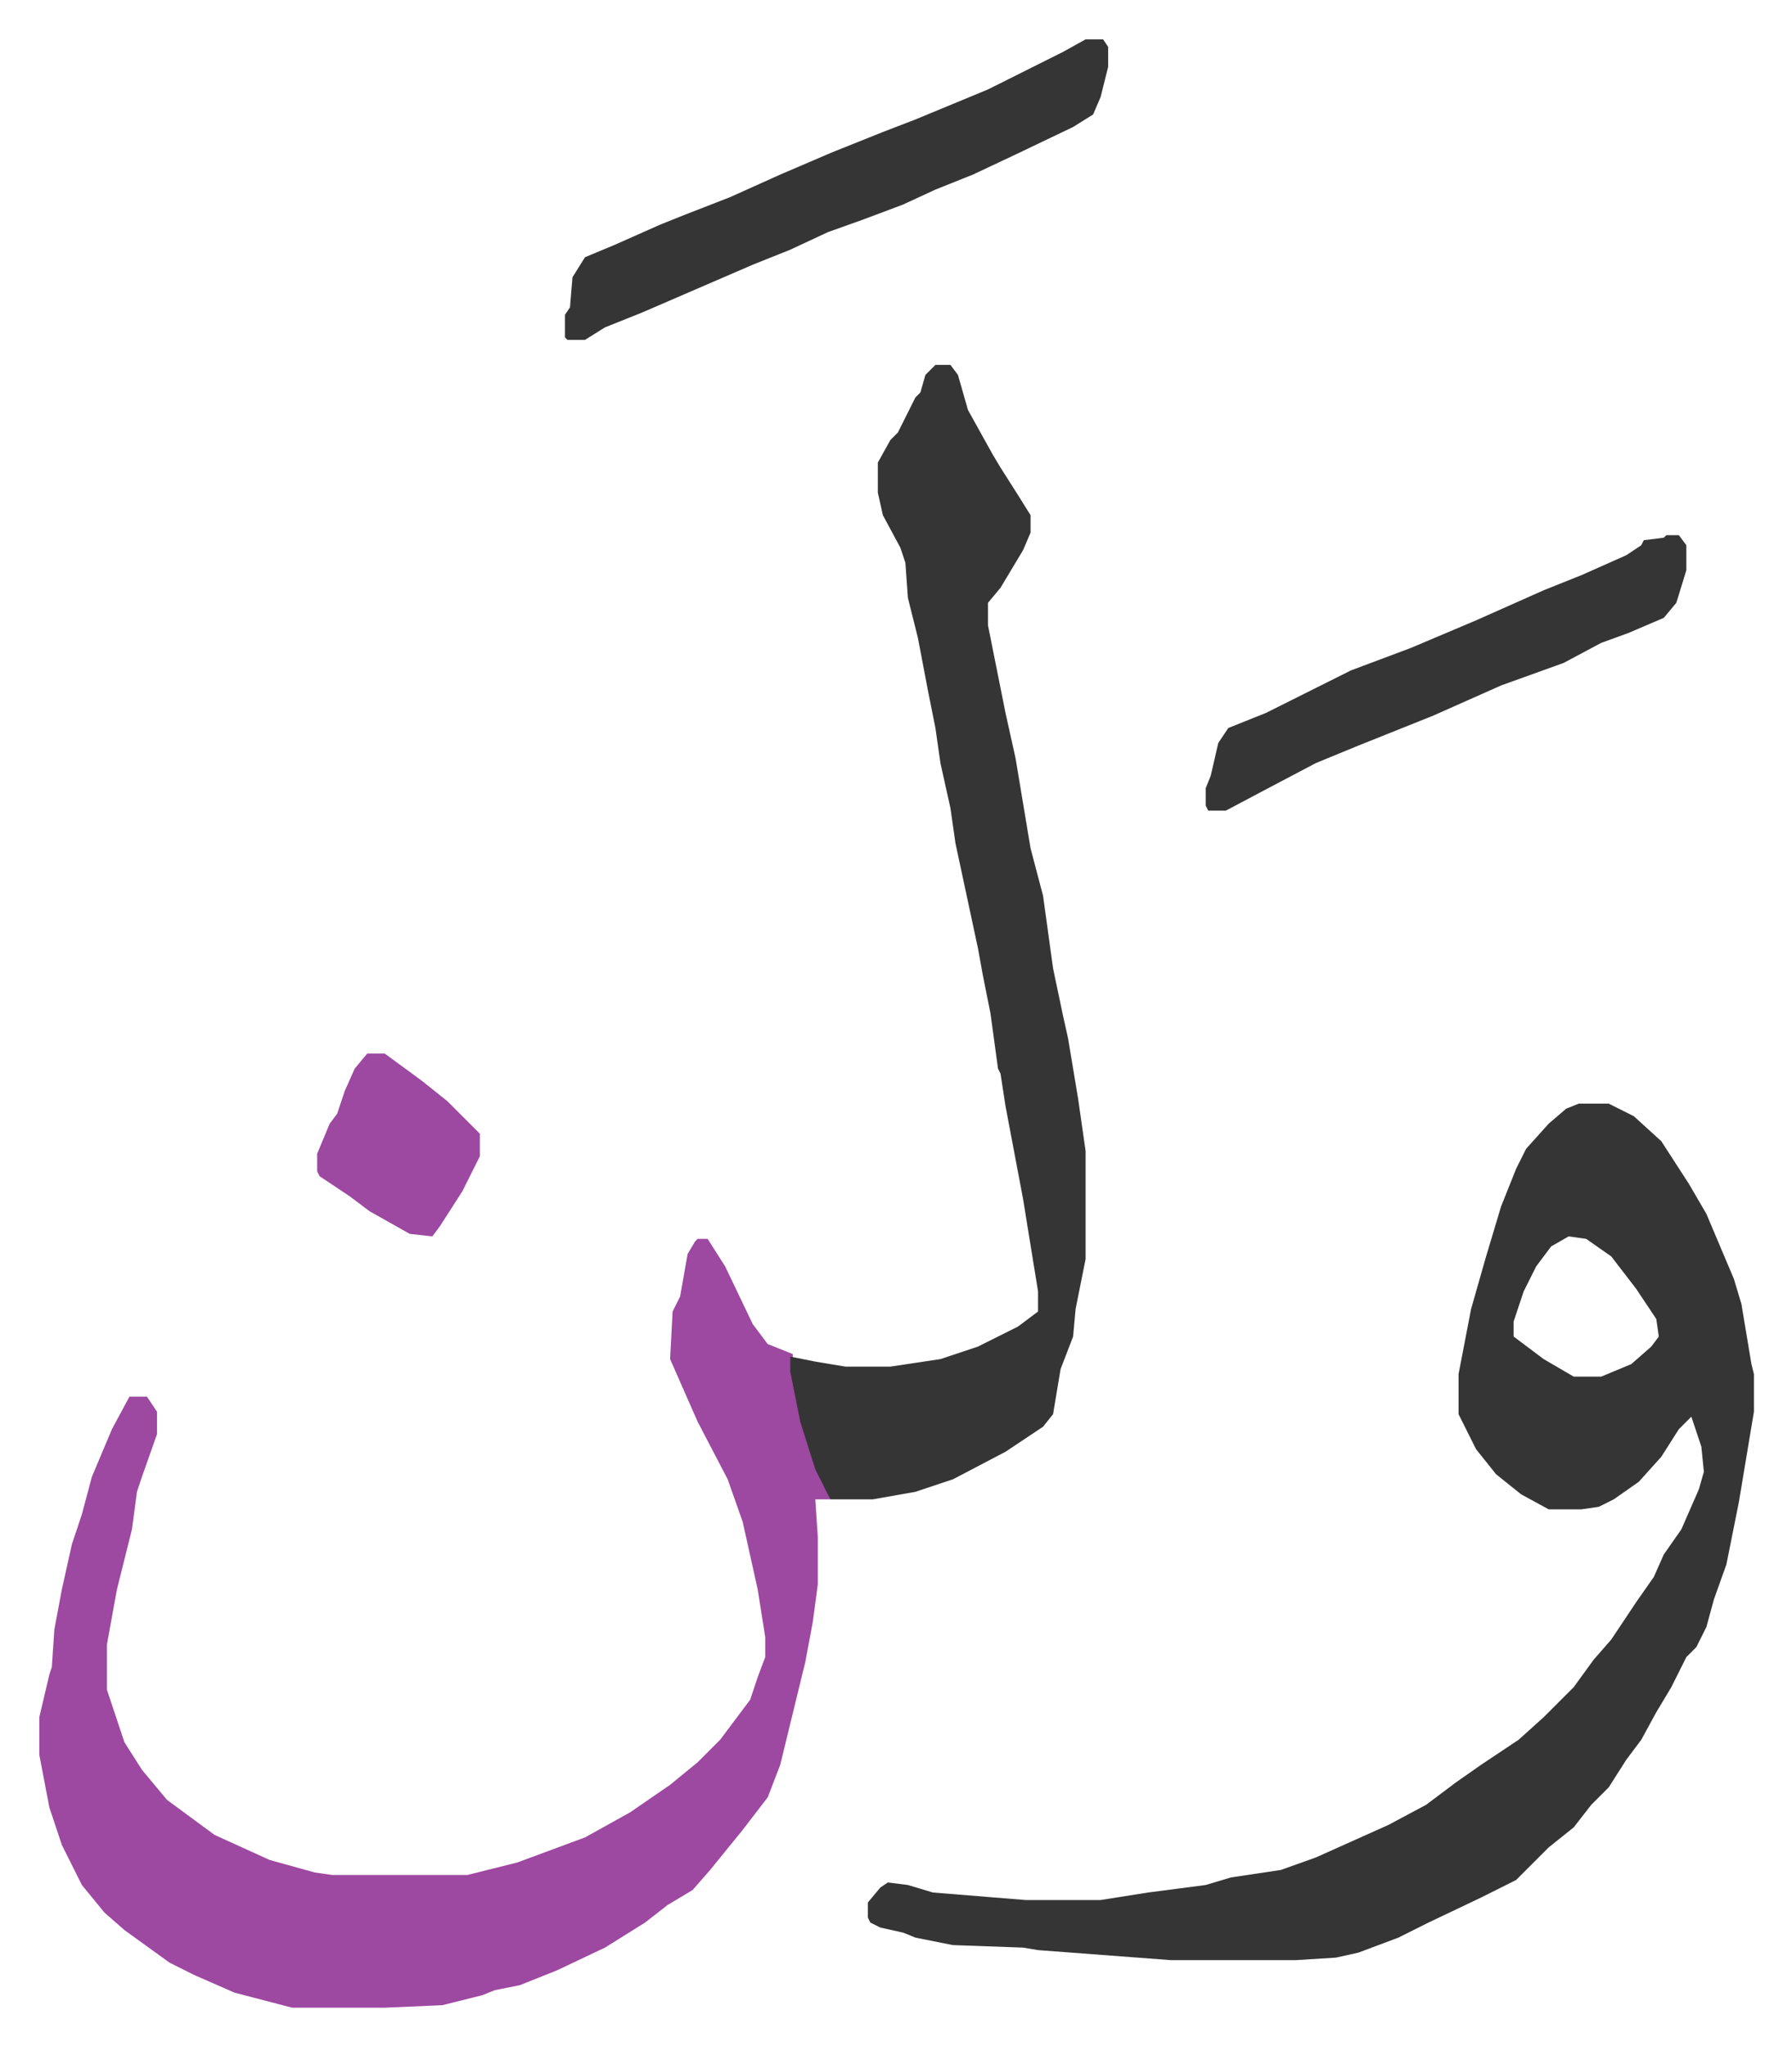 <svg xmlns="http://www.w3.org/2000/svg" role="img" viewBox="-15.71 340.29 715.92 816.92"><path fill="#353535" id="rule_normal" d="M615 781h12l10 5 11 10 11 17 7 12 11 26 3 10 4 24 1 4v15l-6 36-5 25-5 14-3 11-4 8-4 4-6 12-6 10-6 11-6 8-7 11-7 7-7 9-10 8-13 13-14 7-21 10-12 6-16 6-9 2-16 1h-50l-53-4-6-1-28-1-15-3-5-2-9-2-4-2-1-2v-6l5-6 3-2 8 1 10 3 37 3h30l19-3 23-3 10-3 20-3 14-5 29-13 15-8 12-9 10-7 15-10 10-9 5-5 7-7 8-11 7-8 10-15 7-10 4-9 7-10 7-16 2-7-1-10-4-12-5 5-7 11-9 10-10 7-6 3-7 1h-13l-11-6-10-8-8-10-7-14v-16l5-26 6-21 6-20 6-15 4-8 9-10 7-6zm-4 53l-7 4-6 8-5 10-4 12v6l12 9 12 7h11l12-5 8-7 3-4-1-7-8-12-10-13-10-7z"/><path fill="#9d48a1" id="rule_ikhfa" d="M263 835h4l7 11 11 23 6 8 10 4v7l5 24 7 20 3 7h-6l1 15v19l-2 15-3 16-10 41-5 13-10 13-13 16-7 8-10 6-9 7-16 10-19 9-15 6-10 2-5 2-16 4-23 1h-37l-23-6-16-7-10-5-18-13-8-7-9-11-8-16-5-15-4-21v-15l4-17 1-3 1-15 3-16 4-18 4-12 4-15 8-19 7-13h7l4 6v9l-6 17-2 6-2 15-6 24-4 22v18l7 21 7 11 10 12 19 14 22 10 18 5 7 1h54l20-5 27-10 18-10 16-11 11-9 9-9 12-16 3-9 3-8v-8l-3-19-6-27-6-17-12-23-11-25 1-19 3-6 3-17 3-5z"/><path fill="#353535" id="rule_normal" d="M358 486h6l3 4 4 14 10 18 3 5 7 11 5 8v7l-3 7-9 15-5 6v9l7 35 4 18 6 36 5 19 4 29 4 19 2 9 4 24 3 21v43l-4 20-1 11-5 13-3 18-4 5-15 10-21 11-15 5-17 3h-17l-6-12-6-19-4-20v-6l10 2 12 2h18l20-3 15-5 16-8 8-6v-8l-6-37-7-37-2-13-1-2-3-22-3-15-2-11-9-42-2-14-4-18-2-14-3-15-4-21-4-16-1-14-2-6-7-13-2-9v-12l5-9 3-3 7-14 2-2 2-7zm60-130h7l2 3v8l-3 12-3 7-8 5-23 11-17 8-15 6-13 6-16 6-14 5-15 7-15 6-44 19-15 6-8 5h-7l-1-1v-9l2-3 1-12 5-8 12-5 18-8 10-4 18-7 20-9 21-9 20-8 13-5 29-12 30-15zm232 198h5l3 4v10l-4 13-5 6-14 6-11 4-15 8-25 9-27 12-30 12-17 7-19 10-17 9h-7l-1-2v-7l2-5 3-13 4-6 15-6 34-17 24-9 26-11 27-12 15-6 18-8 6-4 1-2 8-1z"/><path fill="#9d48a1" id="rule_ikhfa" d="M131 761h7l15 11 10 8 13 13v9l-7 14-9 14-3 4-9-1-16-9-8-6-12-8-1-2v-7l5-12 3-4 3-9 4-9z"/></svg>
